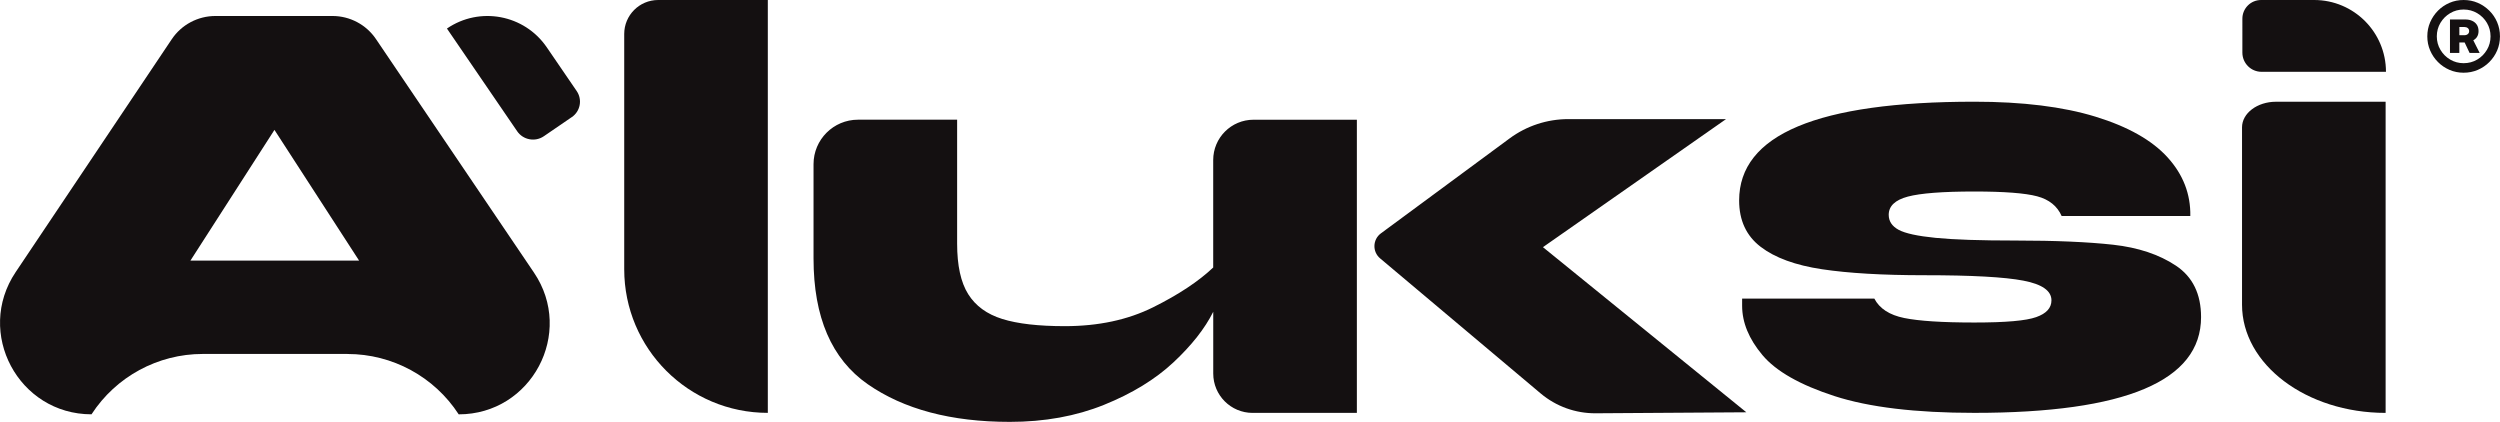 <svg xmlns="http://www.w3.org/2000/svg" id="Layer_1" data-name="Layer 1" viewBox="0 0 777.01 131.11"><defs><style>      .cls-1 {        fill: #141011;        stroke-width: 0px;      }    </style></defs><g><path class="cls-1" d="M238.64,0v128.32h0c-24.65,0-44.63-19.98-44.63-44.63V10.56C194.01,4.73,198.73,0,204.57,0h34.08Z"></path><path class="cls-1" d="M741.46,31.62v96.71h0c-24.65,0-44.63-15.06-44.63-33.64v-55.11c0-4.39,4.73-7.96,10.56-7.96h34.08Z"></path><path class="cls-1" d="M108.01,110.01h-45.01c-13.95,0-26.96,7.06-34.56,18.76h0s0,0,0,0c-22.7,0-36.22-25.33-23.58-44.19L53.37,12.21c3.03-4.53,8.13-7.24,13.58-7.24h36.39c5.42,0,10.49,2.69,13.52,7.18l49.1,72.57c12.69,18.75-.75,44.06-23.39,44.06h0c-7.6-11.7-20.61-18.76-34.56-18.76ZM111.61,81l-26.31-40.63-26.12,40.63h52.42Z"></path><path class="cls-1" d="M702.76,0h16.49c12.33,0,22.32,9.99,22.32,22.32h0s-38.66,0-38.66,0c-3.3,0-5.97-2.67-5.97-5.97V5.83C696.93,2.61,699.54,0,702.76,0Z"></path><path class="cls-1" d="M177.71,36.4l-8.68,5.94c-2.72,1.86-6.44,1.16-8.3-1.56l-21.82-31.91h0c10.17-6.96,24.06-4.35,31.02,5.82l9.31,13.61c1.82,2.66,1.14,6.28-1.52,8.1Z"></path><path class="cls-1" d="M421.72,37.2v91.13h-32.41c-6.75,0-12.23-5.48-12.23-12.23v-19.2c-2.6,5.21-6.73,10.45-12.37,15.72-5.64,5.27-12.83,9.67-21.57,13.2-8.74,3.53-18.5,5.3-29.29,5.3-18.23,0-32.95-3.91-44.17-11.72-11.22-7.81-16.83-20.83-16.83-39.05v-29.33c0-7.63,6.19-13.82,13.82-13.82h30.81v38.5c0,6.82,1.14,12.06,3.44,15.72,2.29,3.66,5.83,6.23,10.6,7.72,4.77,1.49,11.25,2.23,19.43,2.23,10.41,0,19.56-1.95,27.43-5.86,7.87-3.91,14.1-8.03,18.69-12.37v-33.4c0-6.92,5.61-12.53,12.53-12.53h32.1Z"></path><path class="cls-1" d="M542.78,128.14l-46.86.31c-6.24.04-12.29-2.14-17.07-6.16l-49.91-41.99c-2.45-2.06-2.33-5.87.25-7.77l40-29.51c5.28-3.9,11.68-6,18.24-6h49.03l-56.91,39.8,63.23,51.33Z"></path><path class="cls-1" d="M582.55,92.8c1.61,3.1,4.71,5.11,9.3,6.04,4.59.93,11.84,1.4,21.76,1.4s16.08-.56,19.25-1.68c3.16-1.11,4.74-2.85,4.74-5.21,0-2.98-2.91-5.02-8.74-6.13-5.83-1.12-16.06-1.68-30.69-1.68-13.02,0-23.65-.62-31.89-1.86-8.25-1.24-14.6-3.56-19.06-6.97-4.46-3.41-6.69-8.21-6.69-14.41,0-20.46,24.36-30.69,73.09-30.69,15,0,27.55,1.55,37.66,4.65,10.1,3.1,17.57,7.32,22.41,12.65,4.84,5.33,7.19,11.41,7.07,18.23h-39.99c-1.37-3.1-3.9-5.14-7.62-6.13-3.72-.99-10.23-1.49-19.53-1.49-9.8,0-16.68.53-20.65,1.58-3.97,1.06-5.95,2.95-5.95,5.67,0,1.98,1.02,3.53,3.07,4.65,2.04,1.11,5.89,1.95,11.53,2.51,5.64.56,13.91.83,24.83.83,12.39,0,22.5.44,30.31,1.3,7.81.87,14.32,3.04,19.53,6.51,5.21,3.47,7.81,8.81,7.81,15.99,0,19.84-23.5,29.76-70.48,29.76-18.23,0-32.71-1.74-43.43-5.21-10.72-3.47-18.19-7.72-22.41-12.74-4.22-5.02-6.32-10.14-6.32-15.34v-2.23h41.1Z"></path></g><g><path class="cls-1" d="M769.81,11.55c.36-.52.53-1.16.53-1.89s-.17-1.39-.51-1.93c-.34-.54-.82-.95-1.44-1.24-.62-.29-1.34-.44-2.17-.44h-4.76v10.41h2.91v-3.26h1.65l1.54,3.26h3.13l-1.98-3.93c.44-.26.82-.57,1.1-.98ZM764.38,8.39h1.52c.45,0,.82.11,1.1.34s.42.54.42.94-.14.7-.42.93-.64.35-1.1.35h-1.52v-2.56Z"></path><path class="cls-1" d="M776.13,6.92c-.58-1.37-1.39-2.57-2.43-3.6s-2.24-1.85-3.6-2.44c-1.37-.59-2.83-.88-4.4-.88s-3.01.29-4.38.88c-1.37.59-2.56,1.4-3.59,2.44-1.03,1.04-1.84,2.24-2.43,3.6-.59,1.37-.88,2.83-.88,4.38s.29,3.01.88,4.38c.59,1.37,1.4,2.57,2.43,3.6,1.03,1.04,2.23,1.85,3.59,2.44,1.37.59,2.83.88,4.38.88s3.03-.29,4.4-.88c1.37-.59,2.57-1.4,3.6-2.44s1.85-2.24,2.43-3.6c.58-1.37.87-2.83.87-4.38s-.29-3.01-.87-4.38ZM772.93,15.51c-.75,1.26-1.75,2.27-3.01,3.01-1.26.74-2.66,1.12-4.21,1.12s-2.92-.38-4.19-1.13-2.27-1.76-3.02-3.02-1.13-2.66-1.13-4.19.38-2.94,1.13-4.2c.75-1.26,1.76-2.26,3.02-3.01s2.66-1.13,4.19-1.13,2.94.38,4.21,1.13,2.27,1.75,3.02,3.01c.75,1.26,1.13,2.66,1.13,4.2s-.38,2.94-1.13,4.21Z"></path></g></svg>